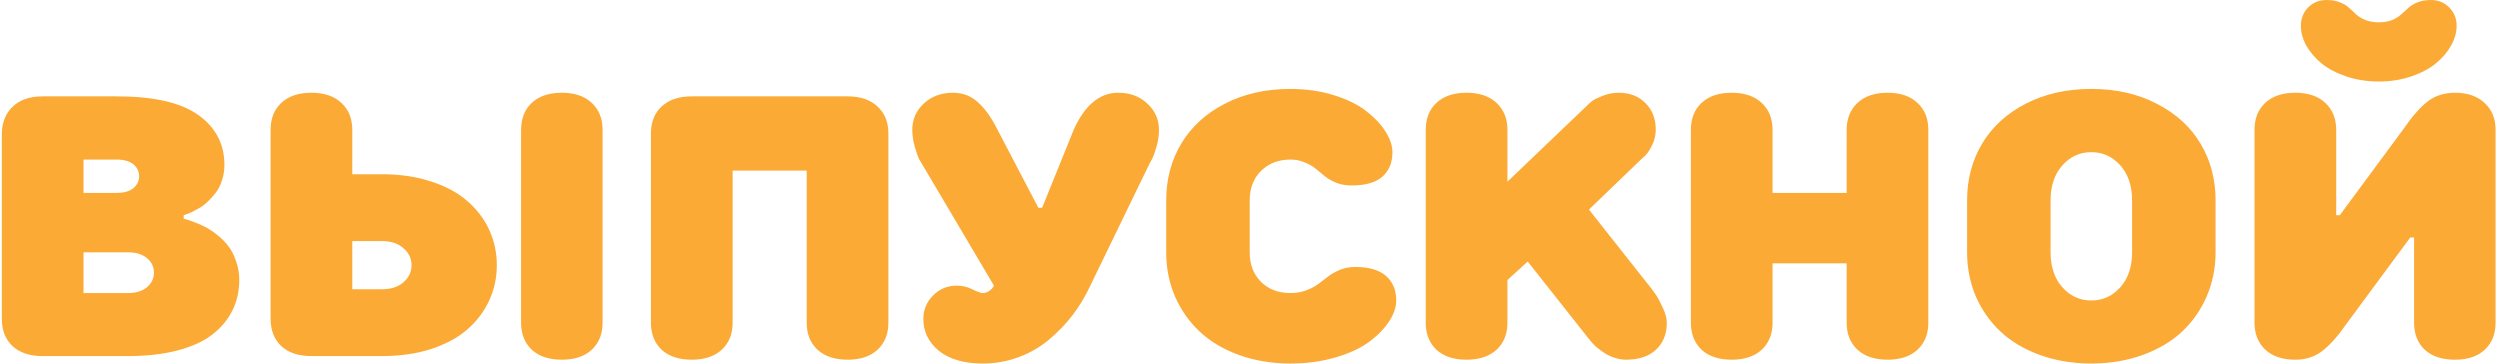<?xml version="1.0" encoding="UTF-8"?> <svg xmlns="http://www.w3.org/2000/svg" width="337" height="49" viewBox="0 0 337 49" fill="none"> <path d="M0.247 42.995V17.995C0.28 16.465 0.776 15.253 1.736 14.357C2.697 13.446 4.031 12.99 5.74 12.99H15.75C20.73 12.99 24.393 13.829 26.736 15.505C29.08 17.181 30.252 19.427 30.252 22.243C30.252 22.959 30.146 23.635 29.935 24.27C29.739 24.904 29.479 25.441 29.153 25.881C28.828 26.32 28.47 26.727 28.079 27.102C27.705 27.476 27.322 27.777 26.932 28.005C26.541 28.233 26.183 28.428 25.857 28.591C25.532 28.737 25.271 28.843 25.076 28.908L24.759 29.006V29.494C24.856 29.51 24.995 29.543 25.174 29.592C25.369 29.641 25.719 29.763 26.224 29.958C26.744 30.153 27.241 30.373 27.713 30.617C28.185 30.861 28.706 31.211 29.275 31.667C29.861 32.123 30.358 32.619 30.765 33.156C31.188 33.693 31.538 34.369 31.814 35.183C32.107 35.98 32.254 36.835 32.254 37.746C32.254 39.227 31.953 40.578 31.351 41.799C30.765 43.02 29.878 44.102 28.689 45.046C27.518 45.974 25.955 46.698 24.002 47.219C22.049 47.74 19.795 48 17.239 48H5.74C4.015 48 2.664 47.552 1.688 46.657C0.727 45.746 0.247 44.525 0.247 42.995ZM11.258 39.504H17.239C18.33 39.504 19.184 39.243 19.803 38.723C20.438 38.185 20.755 37.526 20.755 36.745C20.755 35.964 20.438 35.313 19.803 34.792C19.184 34.271 18.33 34.011 17.239 34.011H11.258V39.504ZM11.258 26.003H15.75C16.71 26.003 17.451 25.791 17.972 25.368C18.492 24.945 18.753 24.408 18.753 23.757C18.753 23.106 18.492 22.569 17.972 22.145C17.451 21.722 16.71 21.511 15.75 21.511H11.258V26.003ZM36.477 42.995V17.507C36.477 15.977 36.958 14.764 37.918 13.869C38.895 12.958 40.245 12.502 41.971 12.502C43.696 12.502 45.047 12.958 46.023 13.869C47 14.781 47.488 15.993 47.488 17.507V23.488H51.492C53.934 23.488 56.139 23.814 58.108 24.465C60.094 25.1 61.722 25.979 62.991 27.102C64.277 28.208 65.262 29.502 65.945 30.983C66.629 32.465 66.971 34.051 66.971 35.744C66.971 37.437 66.629 39.024 65.945 40.505C65.262 41.986 64.277 43.288 62.991 44.411C61.722 45.518 60.094 46.397 58.108 47.048C56.139 47.683 53.934 48 51.492 48H41.971C40.245 48 38.895 47.552 37.918 46.657C36.958 45.746 36.477 44.525 36.477 42.995ZM47.488 38.991H51.492C52.697 38.991 53.657 38.682 54.373 38.063C55.105 37.429 55.472 36.656 55.472 35.744C55.472 34.833 55.105 34.068 54.373 33.449C53.657 32.815 52.697 32.497 51.492 32.497H47.488V38.991ZM70.242 43.508V17.507C70.242 15.977 70.722 14.764 71.683 13.869C72.659 12.958 74.01 12.502 75.735 12.502C77.461 12.502 78.803 12.958 79.764 13.869C80.74 14.764 81.228 15.977 81.228 17.507V43.508C81.228 45.022 80.74 46.234 79.764 47.145C78.803 48.041 77.461 48.488 75.735 48.488C74.01 48.488 72.659 48.041 71.683 47.145C70.722 46.234 70.242 45.022 70.242 43.508ZM87.747 43.508V17.995C87.747 16.465 88.227 15.253 89.188 14.357C90.164 13.446 91.515 12.99 93.24 12.99H114.261C115.986 12.99 117.329 13.446 118.289 14.357C119.266 15.253 119.754 16.465 119.754 17.995V43.508C119.754 45.022 119.266 46.234 118.289 47.145C117.329 48.041 115.986 48.488 114.261 48.488C112.535 48.488 111.185 48.041 110.208 47.145C109.231 46.234 108.743 45.022 108.743 43.508V23H98.758V43.508C98.758 45.022 98.269 46.234 97.293 47.145C96.316 48.041 94.966 48.488 93.24 48.488C91.515 48.488 90.164 48.041 89.188 47.145C88.227 46.234 87.747 45.022 87.747 43.508ZM122.977 17.507C122.977 16.107 123.489 14.927 124.515 13.967C125.556 12.99 126.875 12.502 128.47 12.502C129.772 12.502 130.895 12.933 131.839 13.796C132.783 14.642 133.662 15.879 134.476 17.507L139.969 28.005H140.481L144.729 17.507C146.227 14.17 148.229 12.502 150.735 12.502C152.33 12.502 153.641 12.99 154.666 13.967C155.708 14.927 156.229 16.107 156.229 17.507C156.229 18.239 156.123 18.98 155.911 19.729C155.7 20.477 155.496 21.047 155.301 21.438L154.983 21.999L146.976 38.503C146.308 39.935 145.511 41.262 144.583 42.482C143.655 43.687 142.589 44.794 141.385 45.803C140.197 46.796 138.838 47.577 137.308 48.147C135.778 48.716 134.166 49.001 132.474 49.001C129.951 49.001 127.981 48.431 126.565 47.292C125.166 46.136 124.466 44.704 124.466 42.995C124.466 41.758 124.905 40.7 125.784 39.821C126.663 38.942 127.729 38.503 128.982 38.503C129.731 38.503 130.439 38.674 131.106 39.016C131.774 39.341 132.229 39.504 132.474 39.504C132.767 39.504 133.035 39.422 133.279 39.26C133.54 39.097 133.719 38.934 133.816 38.772L133.987 38.503L124.222 21.999C124.124 21.852 124.002 21.649 123.855 21.389C123.725 21.112 123.546 20.583 123.318 19.802C123.09 19.004 122.977 18.239 122.977 17.507ZM157.205 34.011V27.004C157.205 24.172 157.881 21.625 159.231 19.362C160.582 17.1 162.535 15.31 165.091 13.991C167.662 12.657 170.617 11.989 173.953 11.989C176.036 11.989 177.973 12.266 179.764 12.819C181.554 13.373 183.011 14.081 184.134 14.943C185.257 15.806 186.128 16.726 186.746 17.702C187.381 18.679 187.698 19.615 187.698 20.51C187.698 21.926 187.243 23.033 186.331 23.83C185.42 24.611 184.044 25.002 182.205 25.002C181.473 25.002 180.797 24.888 180.179 24.66C179.576 24.416 179.056 24.123 178.616 23.781C178.193 23.423 177.77 23.073 177.347 22.731C176.924 22.39 176.419 22.105 175.833 21.877C175.263 21.633 174.637 21.511 173.953 21.511C172.326 21.511 170.999 22.023 169.974 23.049C168.965 24.058 168.46 25.376 168.46 27.004V34.011C168.46 35.638 168.965 36.965 169.974 37.99C170.999 38.999 172.326 39.504 173.953 39.504C174.734 39.504 175.442 39.382 176.077 39.138C176.728 38.894 177.282 38.601 177.737 38.259C178.193 37.917 178.641 37.575 179.08 37.233C179.536 36.892 180.065 36.599 180.667 36.355C181.285 36.11 181.961 35.988 182.693 35.988C184.533 35.988 185.908 36.387 186.819 37.185C187.747 37.982 188.211 39.089 188.211 40.505C188.211 41.4 187.894 42.336 187.259 43.312C186.624 44.289 185.729 45.209 184.573 46.071C183.434 46.918 181.928 47.617 180.057 48.171C178.185 48.724 176.15 49.001 173.953 49.001C171.447 49.001 169.135 48.618 167.02 47.853C164.92 47.089 163.154 46.039 161.722 44.704C160.289 43.353 159.174 41.766 158.377 39.943C157.596 38.104 157.205 36.127 157.205 34.011ZM192.19 43.508V17.507C192.19 15.977 192.671 14.764 193.631 13.869C194.607 12.958 195.958 12.502 197.684 12.502C199.409 12.502 200.76 12.958 201.736 13.869C202.713 14.781 203.201 15.993 203.201 17.507V24.489L214.188 13.991C214.301 13.877 214.464 13.739 214.676 13.576C214.887 13.413 215.343 13.194 216.043 12.917C216.743 12.64 217.459 12.502 218.191 12.502C219.689 12.502 220.893 12.966 221.805 13.894C222.732 14.805 223.196 16.009 223.196 17.507C223.196 18.239 223.025 18.939 222.684 19.606C222.358 20.274 222.033 20.754 221.707 21.047L221.194 21.511L214.188 28.249L222.684 38.991C222.83 39.187 223.009 39.439 223.221 39.748C223.449 40.057 223.75 40.619 224.124 41.433C224.498 42.23 224.686 42.922 224.686 43.508C224.686 45.022 224.197 46.234 223.221 47.145C222.26 48.041 220.918 48.488 219.192 48.488C218.672 48.488 218.151 48.399 217.63 48.22C217.125 48.057 216.686 47.853 216.312 47.609C215.953 47.365 215.62 47.121 215.311 46.877C215.018 46.633 214.798 46.421 214.651 46.242L214.432 45.998L205.936 35.256L203.201 37.746V43.508C203.201 45.022 202.713 46.234 201.736 47.145C200.76 48.041 199.409 48.488 197.684 48.488C195.958 48.488 194.607 48.041 193.631 47.145C192.671 46.234 192.19 45.022 192.19 43.508ZM227.933 43.508V17.507C227.933 15.977 228.413 14.764 229.373 13.869C230.35 12.958 231.701 12.502 233.426 12.502C235.151 12.502 236.502 12.958 237.479 13.869C238.455 14.781 238.943 15.993 238.943 17.507V26.003H248.929V17.507C248.929 15.993 249.417 14.781 250.394 13.869C251.37 12.958 252.721 12.502 254.446 12.502C256.172 12.502 257.514 12.958 258.475 13.869C259.451 14.764 259.939 15.977 259.939 17.507V43.508C259.939 45.022 259.451 46.234 258.475 47.145C257.514 48.041 256.172 48.488 254.446 48.488C252.721 48.488 251.37 48.041 250.394 47.145C249.417 46.234 248.929 45.022 248.929 43.508V35.5H238.943V43.508C238.943 45.022 238.455 46.234 237.479 47.145C236.502 48.041 235.151 48.488 233.426 48.488C231.701 48.488 230.35 48.041 229.373 47.145C228.413 46.234 227.933 45.022 227.933 43.508ZM265.164 34.011V27.004C265.164 24.172 265.84 21.625 267.19 19.362C268.541 17.1 270.494 15.31 273.05 13.991C275.621 12.657 278.576 11.989 281.912 11.989C285.249 11.989 288.195 12.657 290.75 13.991C293.322 15.31 295.283 17.1 296.634 19.362C297.985 21.625 298.66 24.172 298.66 27.004V34.011C298.66 36.127 298.261 38.104 297.464 39.943C296.683 41.766 295.576 43.353 294.144 44.704C292.711 46.039 290.937 47.089 288.821 47.853C286.722 48.618 284.419 49.001 281.912 49.001C279.406 49.001 277.094 48.618 274.979 47.853C272.879 47.089 271.113 46.039 269.681 44.704C268.248 43.353 267.133 41.766 266.336 39.943C265.555 38.104 265.164 36.127 265.164 34.011ZM276.419 34.011C276.419 35.964 276.948 37.535 278.006 38.723C279.064 39.911 280.366 40.505 281.912 40.505C283.458 40.505 284.76 39.911 285.818 38.723C286.876 37.535 287.405 35.964 287.405 34.011V27.004C287.405 25.051 286.876 23.48 285.818 22.292C284.76 21.104 283.458 20.51 281.912 20.51C280.366 20.51 279.064 21.104 278.006 22.292C276.948 23.48 276.419 25.051 276.419 27.004V34.011ZM303.909 43.508V17.507C303.909 15.977 304.389 14.764 305.35 13.869C306.326 12.958 307.677 12.502 309.402 12.502C311.128 12.502 312.479 12.958 313.455 13.869C314.432 14.781 314.92 15.993 314.92 17.507V29.006H315.408L323.904 17.507C325.125 15.733 326.24 14.455 327.249 13.674C328.274 12.893 329.495 12.502 330.911 12.502C332.62 12.502 333.963 12.966 334.939 13.894C335.916 14.805 336.404 16.009 336.404 17.507V43.508C336.404 45.022 335.916 46.234 334.939 47.145C333.979 48.041 332.636 48.488 330.911 48.488C329.186 48.488 327.835 48.041 326.858 47.145C325.898 46.234 325.418 45.022 325.418 43.508V32.009H324.905L316.409 43.508C315.188 45.266 314.065 46.535 313.04 47.316C312.031 48.098 310.818 48.488 309.402 48.488C307.677 48.488 306.326 48.033 305.35 47.121C304.389 46.21 303.909 45.005 303.909 43.508ZM310.159 3.493C310.159 2.5 310.485 1.67 311.136 1.003C311.803 0.336 312.641 0.002 313.65 0.002C314.334 0.002 314.928 0.108 315.433 0.319C315.937 0.515 316.352 0.767 316.678 1.076C317.003 1.369 317.321 1.662 317.63 1.955C317.955 2.248 318.37 2.5 318.875 2.712C319.38 2.907 319.974 3.005 320.657 3.005C321.341 3.005 321.935 2.907 322.439 2.712C322.944 2.5 323.351 2.248 323.66 1.955C323.986 1.662 324.311 1.369 324.637 1.076C324.962 0.767 325.377 0.515 325.882 0.319C326.386 0.108 326.98 0.002 327.664 0.002C328.673 0.002 329.503 0.336 330.154 1.003C330.822 1.67 331.155 2.5 331.155 3.493C331.155 4.372 330.903 5.259 330.398 6.154C329.91 7.033 329.227 7.831 328.348 8.547C327.485 9.263 326.378 9.849 325.027 10.305C323.676 10.76 322.22 10.988 320.657 10.988C319.095 10.988 317.638 10.76 316.287 10.305C314.936 9.849 313.821 9.263 312.942 8.547C312.08 7.831 311.396 7.033 310.892 6.154C310.403 5.259 310.159 4.372 310.159 3.493Z" fill="#FBAA36"></path> </svg> 